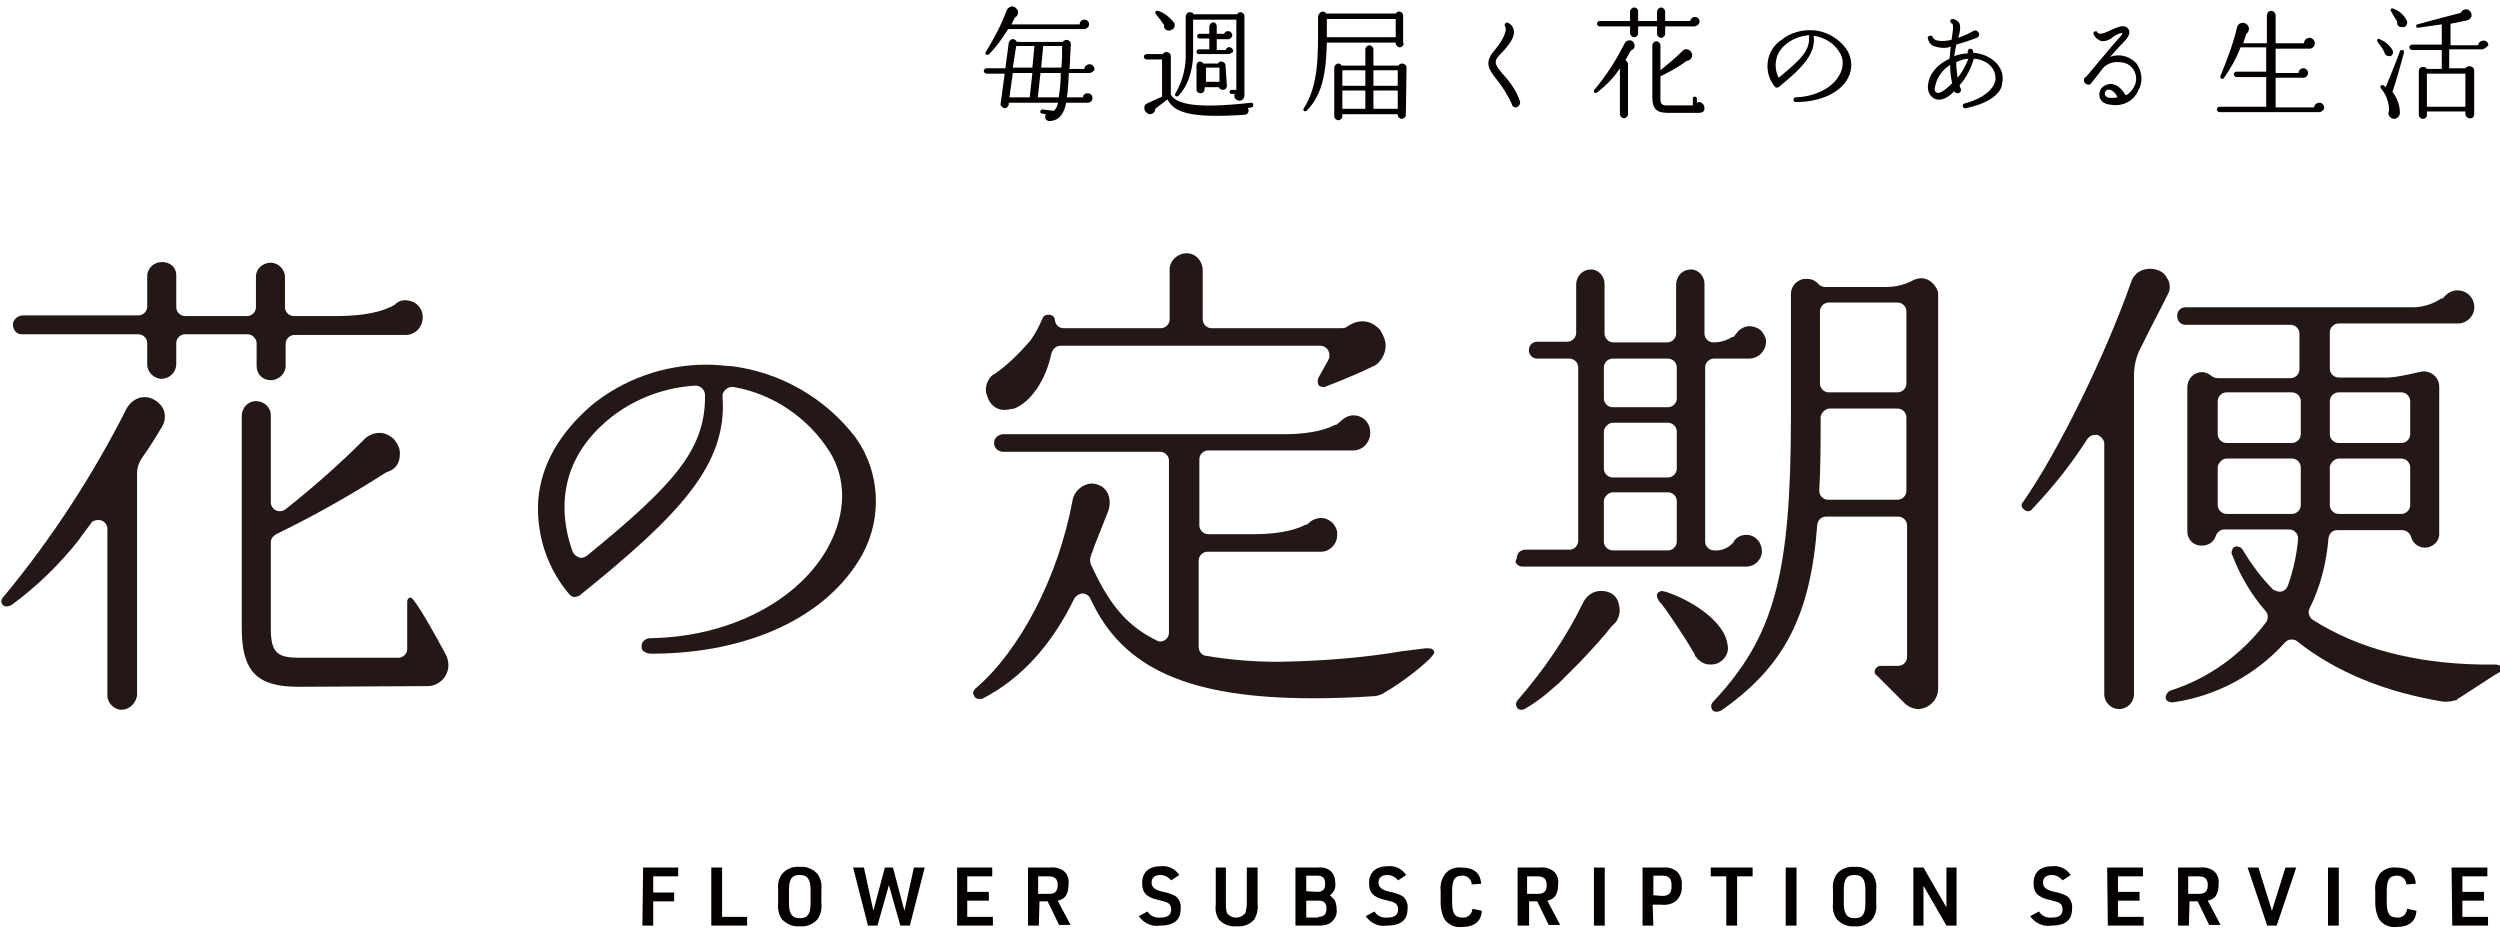 <?xml version="1.0" encoding="utf-8"?>
<!-- Generator: Adobe Illustrator 28.0.0, SVG Export Plug-In . SVG Version: 6.00 Build 0)  -->
<svg version="1.1" id="レイヤー_1" xmlns="http://www.w3.org/2000/svg" xmlns:xlink="http://www.w3.org/1999/xlink" x="0px"
	 y="0px" viewBox="0 0 370.2 138.2" style="enable-background:new 0 0 370.2 138.2;" xml:space="preserve">
<style type="text/css">
	.st0{fill:#231815;}
	.st1{fill:#040000;}
</style>
<g>
	<g>
		<path class="st0" d="M108.2,54.2l-0.3,0c-1.1-0.1-2.1-0.2-3.3-0.2c-6.3,0-12.4,2.2-17.1,6.1c-4.7,4.1-7.4,8.8-7.8,14
			c-0.3,5.1,1.3,10,4.6,13.9c0.3,0.3,0.5,0.4,0.8,0.4c0.2,0,0.5-0.1,0.7-0.2c14.9-12,21.9-19.4,21.2-29.4l0-0.4
			c0.2-0.7,0.9-1.2,1.6-1.1c5.8,1,11,4.5,14.2,9.5c2.6,4.1,2.5,9.2-0.1,14.1c-4.4,8.1-14.7,13.4-26.3,13.6h-0.1
			c-0.7,0-1.3,0.5-1.3,1.2c0,0.5,0.2,0.7,0.4,0.8c0.3,0.2,0.7,0.3,1,0.3c14.5,0,26.2-5.5,31.3-14.7c3-5.5,2.6-12.3-1-17.3
			C122.3,59,115.6,55.1,108.2,54.2z M104.4,58.5c0.1,8-4.5,13.2-17.5,23.8c-0.3,0.2-0.5,0.3-0.9,0.3c0,0-0.1,0-0.1,0
			c-0.1,0-0.2-0.1-0.2-0.1c0,0,0,0,0,0c-0.4-0.1-0.7-0.4-0.9-0.8c-1.5-4.1-2.9-12,4.3-18.7c3.7-3.5,8.7-5.6,13.9-5.9
			C103.8,57.1,104.4,57.8,104.4,58.5z"/>
		<path class="st0" d="M148.7,60.7c0.4,0,0.9-0.1,1.5-0.2c2.5-1,4.7-4.3,5.5-8.2c0.2-0.6,0.7-1.1,1.3-1.1h38.5
			c0.3,0,0.6,0.1,0.7,0.2c0.3,0.2,0.5,0.4,0.6,0.8c0.1,0.4,0.1,0.8-0.1,1.1l-1.5,2.7c-0.1,0.3-0.1,0.6,0,0.9
			c0.1,0.3,0.4,0.4,0.7,0.4h0.2c0,0,0.1,0,0.1,0l0.2-0.1c2.7-1,5.8-2.4,6.6-2.8l0.2-0.1c0.6-0.2,1.1-0.7,1.4-1.2
			c0.6-0.9,0.8-2.1,0.3-3.2c-0.1-0.3-0.3-0.6-0.5-1c-0.6-0.7-1.4-1.2-2.3-1.3c-0.9-0.1-1.8,0.2-2.5,0.7c-0.3,0.2-0.5,0.3-0.9,0.3
			h-19.3c-0.7,0-1.3-0.6-1.3-1.3l0-7.4c-0.1-1.4-1.1-2.4-2.4-2.4c-1.3,0-2.5,1.1-2.5,2.4v7.4c0,0.7-0.6,1.3-1.3,1.3h-14.4
			c-0.7,0-1.2-0.5-1.3-1.2c0-0.5-0.4-0.8-0.9-0.8c-0.5,0-0.8,0.2-0.9,0.5c-0.5,1.1-1,2.2-1.8,3.3c-1.8,2.1-3.5,3.7-5.2,4.9
			c-0.2,0.1-0.3,0.2-0.5,0.3c-0.2,0.2-0.3,0.3-0.4,0.5c-0.5,0.7-0.7,1.7-0.3,2.6C146.6,60,147.6,60.7,148.7,60.7z"/>
		<path class="st0" d="M211.5,96l-0.4,0l-3.2,0.4l-0.1,0c-5.8,1-12.1,1.5-18.6,1.6c-3.6,0-7.2-0.3-10.7-0.9c-0.6-0.1-1-0.7-1-1.3V83
			c0-0.7,0.6-1.3,1.3-1.3h16.8c1.3,0,2.4-1.1,2.4-2.4c0.1-0.7-0.2-1.3-0.6-1.8c-0.5-0.5-1.1-0.8-1.8-0.8c-0.5,0-1.1,0.2-1.5,0.5
			l-0.6,0.5c0,0,0,0,0,0c-0.1,0-0.1,0-0.2,0c-0.9,0.5-3.2,1.4-7.5,1.4h-6.9c-0.7,0-1.3-0.6-1.3-1.3V68c0-0.7,0.6-1.3,1.3-1.3h21.5
			c1.4,0,2.5-1.2,2.5-2.6V64c0-1.4-1.1-2.5-2.5-2.5c-0.7,0-1.4,0.4-1.8,0.8l-0.7,0.6c0,0,0,0,0,0c-0.1,0-0.1,0-0.2,0
			c-0.9,0.5-3.2,1.4-7.5,1.4l-41.7,0c-0.8,0.1-1.3,0.6-1.3,1.3c0,0.7,0.6,1.3,1.3,1.3h23.3c0.7,0,1.3,0.6,1.3,1.3v25.5
			c0,0.7-0.6,1.3-1.3,1.3c-0.3,0-0.4-0.1-0.6-0.2c-4.9-2.4-7.3-6.1-9.7-11.3c-0.1-0.4-0.1-0.7,0-1.1c0.1-0.1,0.1-0.2,0.1-0.3
			c0-0.1,0-0.1,0.1-0.2L162,81c0,0,1.7-4.3,1.9-4.8l0.2-0.5c0.3-0.9,0.3-1.7,0-2.5c-0.4-1-1.4-1.6-2.5-1.6c0,0,0,0,0,0
			c-1.4,0.1-2.6,1.2-2.8,2.6c-2.1,11.3-7.8,22.2-14.4,27.8c-0.3,0.3-0.4,0.7-0.2,0.9c0.1,0.4,0.4,0.6,0.8,0.6h0.3c0,0,0.1,0,0.1,0
			c5.7-2.9,10.3-7.9,13.7-14.9c0.2-0.3,0.5-0.5,0.7-0.6c0.6-0.3,1.4,0,1.7,0.7c4.7,10.3,14.5,14.7,33,14.7c2.7,0,5.8-0.1,8.8-0.3
			c0.4,0,0.9-0.1,1.5-0.4l0.3-0.2c2.2-1.2,7.1-4.9,7.3-5.9C212.3,96.3,212.2,96,211.5,96z"/>
		<path class="st0" d="M38,50.8v3.4c0,1.2,0.9,2.1,2.1,2.1c1.2,0,2.2-1,2.2-2.1v-3.3c0-0.7,0.6-1.3,1.3-1.3h16.5
			c1.4,0,2.5-1.2,2.5-2.6c0-0.5-0.1-0.9-0.3-1.2c-0.3-0.6-0.8-1-1.4-1.2c-0.7-0.2-1.4-0.2-1.9,0.1c-0.2,0.1-0.3,0.2-0.5,0.4
			c-1.8,1.1-4.8,1.7-8.6,1.7h-6.4c-0.7,0-1.3-0.6-1.3-1.3V41c0-1.1-1-2.1-2.1-2.1c-1.1,0-2.2,0.8-2.2,2.1v4.5c0,0.7-0.6,1.3-1.3,1.3
			h-9.2c-0.7,0-1.3-0.6-1.3-1.3v-4.8c0-1.1-0.9-1.9-2.1-1.9c-1.2,0-2.2,0.9-2.2,2.1v4.5c0,0.7-0.6,1.3-1.3,1.3l-17.2,0
			c-0.8,0.1-1.4,0.7-1.4,1.4C2,49,2.5,49.5,3.2,49.5h17.3c0.7,0,1.3,0.6,1.3,1.3V54c0,1.1,1,2.1,2.2,2.1c0,0,0,0,0,0
			c1.2-0.1,2.1-1,2.1-2.2v-3.1c0-0.7,0.6-1.3,1.3-1.3h9.3C37.4,49.5,38,50.2,38,50.8z"/>
		<path class="st0" d="M21.4,58.8c-1,0-2,0.6-2.6,1.6c-4.9,9.7-11,19.2-18.3,28c-0.3,0.3-0.4,0.7-0.2,1c0.1,0.3,0.4,0.4,0.7,0.4
			c0.2,0,0.5-0.1,0.7-0.2c3.8-2.8,7.1-6,10.1-9.8l0.1-0.2l0.9-1.2c0.2-0.3,0.7-0.9,0.8-1.1c0.3-0.2,0.6-0.3,1-0.3
			c0.7,0,1.3,0.6,1.3,1.3V103c0,1.1,1,2.1,2.1,2.1c1.1,0,2.1-0.9,2.3-2.1V70c0-0.8,0.3-1.6,0.8-2.3c1-1.4,2-3,3-4.7
			c0.4-0.8,0.4-1.7,0.1-2.4C23.7,59.6,22.6,58.8,21.4,58.8z"/>
		<path class="st0" d="M60.9,88.5c0,0-0.1,0-0.1,0c-0.4,0-0.5,0.4-0.5,0.6v7c0,0.7-0.6,1.3-1.3,1.3H44.4c-3.2,0-4.3-0.6-4.3-4.3
			V80.3c0-0.5,0.3-0.9,0.8-1.2l1-0.5c5.1-2.5,10.2-5.4,15.2-8.6l0.7-0.3c0.9-0.4,1.4-1.3,1.4-2.3c0.1-0.8-0.2-1.5-0.8-2.3
			c-0.6-0.6-1.4-1-2.2-1c-0.9,0-1.8,0.4-2.4,1.1c-3.4,3.4-7.1,6.7-11.5,10.2c-0.3,0.2-0.5,0.3-0.9,0.3c-0.7,0-1.3-0.6-1.3-1.3V61.5
			c0-1.2-1-2.1-2.2-2.1c-1.2,0-2.1,1-2.1,2.2V93c0,6.4,2.2,8.7,8.4,8.7h0l18.9-0.1h0.2c1.7,0,3.1-1.4,3.1-3.1c0-0.4-0.1-1.1-0.4-1.6
			C64.4,93.9,61.7,89.1,60.9,88.5z"/>
		<path class="st0" d="M237.1,87.5c-1.2,0-2.2,0.7-2.7,1.8c-2.4,4.9-5.6,9.7-9.6,14.3c-0.3,0.3-0.4,0.7-0.2,1.1
			c0.1,0.3,0.4,0.4,0.7,0.4c0.3,0,0.5-0.1,0.6-0.2c1.6-0.9,3.1-2.1,4.3-3.2l0.6-0.5c0.3-0.3,0.7-0.7,1-1c0.7-0.7,1.4-1.4,2.1-2.1
			c1.9-2,3.8-4.1,4.7-5.3l0.5-0.5l0.2-0.2c0.1-0.1,0.2-0.3,0.3-0.6c0.3-0.6,0.3-1.3,0.1-2.1C239.5,88.3,238.5,87.5,237.1,87.5z"/>
		<path class="st0" d="M225.5,83.9l32.9,0c0.1,0,0.1,0,0.2,0c1.1,0,2.1-0.8,2.3-2v-0.3c0-1.3-1-2.4-2.3-2.4c-0.7,0-1.4,0.3-1.8,0.9
			c-0.1,0.1-0.1,0.1-0.1,0.2c0,0,0,0.1-0.1,0.1c-0.7,0.8-1.8,1.2-2.8,1.1c-0.7,0-1.3-0.6-1.3-1.3V54.4c0-0.7,0.6-1.3,1.3-1.3h5.2
			c1.3,0,2.4-1,2.5-2.3c0.1-0.6-0.2-1.2-0.6-1.7c-0.4-0.5-1-0.7-1.7-0.8h-0.1c-0.8,0-1.5,0.4-2,1.1l-0.4,0.5c-0.1,0-0.1,0-0.2,0
			c-0.8,0.5-1.7,0.8-2.8,0.8c-0.7,0-1.3-0.6-1.3-1.3V42c0-1.1-0.9-2.1-2-2.1c-1.2,0-2.1,0.9-2.2,2.1v7.4c0,0.7-0.6,1.3-1.3,1.3h-8
			c-0.7,0-1.3-0.6-1.3-1.3V42c0-1.1-0.9-2.1-2-2.1c-1.2,0-2.1,0.9-2.2,2.1v7.3c0,0.7-0.6,1.3-1.3,1.3h-4.5c-0.7,0-1.2,0.6-1.2,1.2
			v0.1c0,0.6,0.5,1.2,1.2,1.2h4.8c0.7,0,1.3,0.6,1.3,1.3v25.7c0,0.7-0.6,1.3-1.3,1.3h-6.6c-0.3,0-0.7,0.2-0.9,0.4
			c-0.2,0.3-0.3,0.6-0.3,0.9c-0.2,0.3-0.2,0.6-0.1,0.7C224.8,83.8,225.1,83.9,225.5,83.9z M247,60.3h-8.2c-0.7,0-1.3-0.6-1.3-1.3
			v-4.6c0-0.7,0.6-1.3,1.3-1.3h8.2c0.7,0,1.3,0.6,1.3,1.3V59C248.3,59.7,247.7,60.3,247,60.3z M238.8,62.6h8.2
			c0.7,0,1.3,0.6,1.3,1.3v5.5c0,0.7-0.6,1.3-1.3,1.3h-8.2c-0.7,0-1.3-0.6-1.3-1.3v-5.5C237.5,63.3,238.2,62.6,238.8,62.6z
			 M238.8,72.9h8.2c0.7,0,1.3,0.6,1.3,1.3v6c0,0.7-0.6,1.3-1.3,1.3h-8.2c-0.7,0-1.3-0.6-1.3-1.3v-6
			C237.5,73.6,238.2,72.9,238.8,72.9z"/>
		<path class="st0" d="M253.4,98.4c0.7,0,1.4-0.3,1.9-0.9c0,0,0,0,0,0c0.5-0.6,0.7-1.3,0.5-2.1c-0.3-2.8-4.2-6.1-9.2-7.8
			c0,0,0,0-0.1,0c0,0,0,0-0.1,0c-0.1,0-0.1-0.1-0.2-0.1c-0.2,0-0.6,0.1-0.8,0.4c-0.1,0.3,0,0.7,0.2,1c0.1,0.2,0.3,0.4,0.5,0.6
			c0.2,0.2,3,4.2,4.8,7.3c0,0.1,0.1,0.1,0.1,0.2v0.1c0,0.1,0,0.1,0.1,0.1c0,0,0,0.1,0.1,0.1c0,0.1,0.1,0.1,0.1,0.2
			c0.6,0.6,1.2,0.9,1.9,0.9H253.4z"/>
		<path class="st0" d="M284.5,41.2c-0.3,0-0.7,0.1-1,0.2l-0.2,0.1c-1.1,0.6-2.5,1-4,1h-9.1c-0.3,0-0.7-0.2-0.9-0.4
			c-0.4-0.5-1-0.8-1.7-0.8c0,0,0,0,0,0c-1.2-0.1-2.3,0.8-2.4,2.1v18.3c0,23.5-2.5,32.6-11.5,42.2c-0.3,0.3-0.4,0.7-0.2,1.1
			c0.1,0.3,0.4,0.4,0.7,0.4c0.2,0,0.5-0.1,0.7-0.2c9.3-6.5,13.2-14,14.2-27.5c0.1-0.7,0.6-1.2,1.3-1.2h10.7c0.7,0,1.3,0.6,1.3,1.3
			v19.5c0,0.7-0.6,1.3-1.3,1.3h-2.6c-0.5,0-0.9,0.4-0.9,0.9c0,0.2,0.1,0.4,0.3,0.5l4.1,4.1c0.5,0.5,1.3,0.9,2.1,0.9c0,0,0,0,0,0
			c1.6-0.1,2.9-1.4,2.9-3V43.3C286.7,42.2,285.7,41.2,284.5,41.2z M281,58.1h-10.2c-0.7,0-1.3-0.6-1.3-1.3V46.1
			c0-0.7,0.6-1.3,1.3-1.3H281c0.7,0,1.3,0.6,1.3,1.3v10.7C282.3,57.5,281.7,58.1,281,58.1z M270.9,60.5H281c0.7,0,1.3,0.6,1.3,1.3
			v10.9c0,0.7-0.6,1.3-1.3,1.3h-10.3c-0.7,0-1.3-0.6-1.3-1.3l0-0.1c0.2-3.5,0.2-7.1,0.2-10.8C269.6,61.2,270.3,60.5,270.9,60.5z"/>
		<path class="st0" d="M320.9,41.2c-0.4-0.9-1.4-1.4-2.5-1.4c-1.3,0-2.4,0.7-2.8,1.9c-3.7,10.6-10.7,25-16,32.6
			c-0.3,0.3-0.3,0.7-0.1,0.9c0.2,0.3,0.5,0.5,0.8,0.5c0.3,0,0.5-0.1,0.7-0.4c3.4-3.6,6-7,8.1-10.3c0.3-0.4,0.7-0.6,1.1-0.6
			c0.2,0,0.2,0,0.3,0c0,0,0,0,0.1,0c0.5,0.2,1,0.7,1,1.3v37.1c0,1.2,1,2.2,2.2,2.2s2.2-1,2.2-2.2l0-47.6c0.1-1.4,0.4-2.6,1-3.7
			l1.5-3c1-1.9,1.9-3.7,2.4-4.7l0.3-0.6C321.4,42.5,321.3,41.7,320.9,41.2z"/>
		<path class="st0" d="M370.7,99.4c0-0.1,0-0.1-0.1-0.2c-0.1-0.4-0.3-0.8-1.2-0.8h-2.2c-9.8-0.2-18.1-2.4-24.7-6.6
			c-0.6-0.4-0.8-1.2-0.5-1.7c1.6-3.2,2.5-6.7,2.8-10.4c0.1-0.7,0.6-1.2,1.3-1.2h9.6c0.6,0,1.1,0.4,1.3,0.9c0.2,1,1.1,1.7,2.1,1.7
			c1.1,0,2.1-0.9,2.1-2V57.2c0-1.1-0.9-2.1-2.1-2.2h-0.4c-0.1,0-0.2,0-0.2,0.1c0,0-0.1,0-0.1,0h-0.1c0,0,0,0-0.1,0
			c-1.7,0.4-3.1,0.7-4.4,0.8h-7.5c-0.7,0-1.3-0.6-1.3-1.3v-5.4c0-0.7,0.6-1.3,1.3-1.3H364c1.3,0,2.4-1.1,2.4-2.4
			c0-1.4-1.1-2.5-2.5-2.5c-0.7,0-1.4,0.3-1.9,0.9l-0.3,0.3c-0.1,0-0.1,0-0.2,0c-1.2,0.8-2.7,1.3-4.1,1.3h-33.8
			c-0.6,0-1.2,0.5-1.2,1.2v0.1c0,0.7,0.5,1.3,1.2,1.3h15.6c0.7,0,1.3,0.6,1.3,1.3v5.3c0,0.7-0.6,1.3-1.3,1.3h-10.7
			c-0.4,0-0.7-0.1-1-0.3c-0.3-0.3-0.9-0.6-1.4-0.6c-1.2,0-2.1,0.9-2.2,2.1v21.5c0,1.2,0.9,2.1,2.1,2.1c1,0,1.8-0.5,2.1-1.4
			c0.2-0.6,0.7-1,1.3-1h9.6c0.7,0,1.3,0.6,1.3,1.3l0,0.1c-0.2,2.4-0.7,4.6-1.5,6.9c-0.2,0.5-0.5,0.8-1,0.9c-0.5,0.1-1-0.2-1.2-0.3
			c-1.7-1.7-3.2-3.7-4.5-5.9c0,0,0,0,0,0c0,0-0.1-0.1-0.1-0.1c-0.1-0.1-0.2-0.3-0.4-0.3c0,0,0,0-0.1,0c-0.1,0-0.1-0.1-0.2-0.1
			c-0.1,0-0.2,0-0.4,0.1c-0.1,0-0.3,0.2-0.3,0.3c-0.2,0.4-0.2,0.7,0,1c1.1,2.9,2.8,5.8,4.9,8.2c0.4,0.4,0.4,1.1,0.1,1.6
			c-3.6,4.8-8.5,8.3-14,10.1c-0.5,0.1-0.9,0.6-0.9,1.1c0,0,0,0,0,0.1c0.1,0.4,0.5,0.6,0.9,0.6l0.2,0c6.3-0.9,12.2-4,16.6-8.9
			c0.2-0.2,0.5-0.4,0.9-0.4c0.4,0,0.7,0.1,0.9,0.3c5.7,4.5,13,7.5,21.6,8.9h0.6c0.4,0,0.8-0.1,1.2-0.2h0.1c0.1,0,0.1,0,0.1-0.1
			c0,0,0.1,0,0.1-0.1c0.1,0,0.1-0.1,0.2-0.1l5.4-3.5c0.3-0.1,0.5-0.3,0.8-0.5C370.7,99.5,370.8,99.4,370.7,99.4z M329.7,67.9h9.7
			c0.7,0,1.3,0.6,1.3,1.3v5.6c0,0.7-0.6,1.3-1.3,1.3h-9.7c-0.7,0-1.3-0.6-1.3-1.3v-5.6C328.4,68.6,329.1,67.9,329.7,67.9z
			 M339.4,65.6h-9.7c-0.7,0-1.3-0.6-1.3-1.3v-4.9c0-0.7,0.6-1.3,1.3-1.3h9.7c0.7,0,1.3,0.6,1.3,1.3v4.9
			C340.7,65,340.1,65.6,339.4,65.6z M346.3,67.9h9.3c0.7,0,1.3,0.6,1.3,1.3v5.6c0,0.7-0.6,1.3-1.3,1.3h-9.3c-0.7,0-1.3-0.6-1.3-1.3
			v-5.6C345,68.6,345.7,67.9,346.3,67.9z M355.6,65.6h-9.3c-0.7,0-1.3-0.6-1.3-1.3v-4.9c0-0.7,0.6-1.3,1.3-1.3h9.3
			c0.7,0,1.3,0.6,1.3,1.3v4.9C356.9,65,356.3,65.6,355.6,65.6z"/>
	</g>
	<g id="グループ_8696_00000183942094175651047530000001809390081050900405_" transform="translate(8.029 5.967)">
		<path id="パス_651_00000156565431284838546630000002803729210147435921_" class="st1" d="M87.2,122.5h5.2v1.3h-3.7v2.4h3.1v1.3
			h-3.1v3.6h-1.6L87.2,122.5L87.2,122.5z"/>
		<path id="パス_652_00000163042314985878771650000006503736209285383353_" class="st1" d="M97.3,122.5h1.6v7.3h3.7v1.3h-5.3
			C97.3,131.1,97.3,122.5,97.3,122.5z"/>
		<path id="パス_653_00000135678494160687434800000000653055377615131535_" class="st1" d="M107.2,125.8c-0.1-0.9,0.1-1.8,0.7-2.5
			c0.6-0.6,1.5-1,2.5-0.9c1-0.1,1.9,0.3,2.6,1c0.5,0.7,0.7,1.5,0.6,2.4v2c0.1,0.9-0.1,1.8-0.7,2.5c-0.6,0.6-1.5,1-2.5,0.9
			c-1,0.1-1.9-0.3-2.6-1c-0.5-0.7-0.7-1.5-0.6-2.4V125.8z M112,125.9c0-1.6-0.4-2.3-1.6-2.3s-1.6,0.6-1.6,2.3v1.8
			c0,1.6,0.4,2.3,1.6,2.3s1.6-0.6,1.6-2.3V125.9z"/>
		<path id="パス_654_00000142879405060702099660000007780323989092910765_" class="st1" d="M118.3,122.5h1.6l1.4,6.4l1.7-6.4h1.2
			l1.7,6.4l1.4-6.4h1.6l-2.2,8.6h-1.4l-1.7-6l-1.7,6h-1.4L118.3,122.5z"/>
		<path id="パス_655_00000066484259194985854970000007226485163443092611_" class="st1" d="M133.6,122.5h5.3v1.3h-3.7v2.3h3.2v1.3
			h-3.2v2.4h3.8v1.3h-5.3v-8.6H133.6z"/>
		<path id="パス_656_00000113355545446263232650000005410358841761927606_" class="st1" d="M145.8,131.1h-1.6v-8.6h3.2
			c0.8-0.1,1.6,0.1,2.2,0.6c0.5,0.5,0.7,1.2,0.6,1.9c0,1.4-0.5,2.2-1.6,2.4l1.9,3.6h-1.7l-1.7-3.5h-1.2L145.8,131.1L145.8,131.1z
			 M147.3,126.4c0.9,0,1.3-0.4,1.3-1.3s-0.4-1.3-1.4-1.3h-1.5v2.6L147.3,126.4z"/>
		<path id="パス_657_00000162313910728524256990000008522760993428871317_" class="st1" d="M161.9,129c0.4,0.7,1.2,1,2,0.9
			c1,0,1.5-0.4,1.5-1.2c0-0.3-0.1-0.7-0.4-0.9c-0.3-0.2-0.3-0.2-1.5-0.5c-1.8-0.4-2.4-1.1-2.4-2.5c0-1.6,1-2.5,2.8-2.5
			c1.1-0.1,2.1,0.4,2.7,1.3l-1.2,0.8c-0.4-0.5-1-0.8-1.6-0.8c-0.8,0-1.3,0.4-1.3,1.1s0.4,1.1,1.7,1.4c0.6,0.1,1.2,0.3,1.8,0.6
			c0.6,0.4,0.9,1.2,0.8,1.9c0,1.7-1,2.5-3.1,2.5c-1.2,0.2-2.4-0.4-3.1-1.4L161.9,129z"/>
		<path id="パス_658_00000098182959100903792880000002739837736825589139_" class="st1" d="M173.5,122.5v5.4c0,0.5,0,1,0.2,1.4
			c0.6,0.7,1.6,0.8,2.3,0.3c0.1-0.1,0.3-0.2,0.4-0.4c0.1-0.4,0.2-0.9,0.2-1.3v-5.4h1.6v5.4c0.1,0.8-0.1,1.6-0.5,2.3
			c-0.6,0.7-1.6,1.1-2.6,1c-1,0.1-2.1-0.3-2.7-1.1c-0.4-0.7-0.5-1.4-0.4-2.2v-5.4H173.5z"/>
		<path id="パス_659_00000159446414395088737600000001213322899102543772_" class="st1" d="M183.8,122.5h3.3
			c0.7-0.1,1.4,0.1,1.9,0.5c0.5,0.5,0.7,1.1,0.7,1.8c0.1,0.7-0.2,1.4-0.8,1.8l0.1,0.1c0.2,0.2,0.4,0.4,0.6,0.6
			c0.2,0.4,0.3,0.9,0.3,1.4c0.1,0.7-0.2,1.4-0.8,1.9c-0.5,0.4-1.2,0.5-1.8,0.5h-3.5V122.5z M187,126.1c0.8,0,1.2-0.3,1.2-1.2
			s-0.4-1.2-1.2-1.2h-1.6v2.3L187,126.1z M187.2,129.8c0.8,0,1.2-0.4,1.2-1.2c0-0.9-0.4-1.2-1.2-1.2h-1.8v2.5h1.8V129.8z"/>
		<path id="パス_660_00000129178063778443477810000012549431532004446899_" class="st1" d="M195.5,129c0.4,0.7,1.2,1,2,0.9
			c1,0,1.5-0.4,1.5-1.2c0-0.3-0.1-0.7-0.4-0.9c-0.3-0.2-0.3-0.2-1.5-0.5c-1.8-0.4-2.4-1.1-2.4-2.5c0-1.6,1-2.5,2.8-2.5
			c1.1-0.1,2.1,0.4,2.7,1.3l-1.2,0.8c-0.4-0.5-1-0.8-1.6-0.8c-0.8,0-1.3,0.4-1.3,1.1s0.4,1.1,1.7,1.4c0.6,0.1,1.2,0.3,1.8,0.6
			c0.6,0.4,0.9,1.2,0.8,1.9c0,1.7-1,2.5-3.1,2.5c-1.2,0.2-2.4-0.4-3.1-1.4L195.5,129z"/>
		<path id="パス_661_00000018957437857260278880000016072330030091676070_" class="st1" d="M211.4,128.9c-0.1,1.6-1.1,2.4-3,2.4
			c-1,0.1-1.9-0.3-2.5-1.1c-0.4-0.7-0.6-1.6-0.6-2.4V126c-0.1-0.9,0.1-1.8,0.7-2.6c0.6-0.7,1.5-1,2.4-0.9c1.8,0,2.8,0.8,2.9,2.4
			l-1.4,0.1c0-0.7-0.6-1.3-1.3-1.3h-0.1c-1.1,0-1.5,0.6-1.5,2.3v1.6c0,1.7,0.4,2.3,1.5,2.3c0.7,0.1,1.4-0.4,1.5-1.2v-0.1
			L211.4,128.9z"/>
		<path id="パス_662_00000111895177520322917940000008211316878715216012_" class="st1" d="M218.2,131.1h-1.5v-8.6h3.2
			c0.8-0.1,1.6,0.1,2.2,0.6c0.5,0.5,0.7,1.2,0.6,1.9c0,1.4-0.5,2.2-1.6,2.4l1.9,3.6h-1.7l-1.7-3.5h-1.2v3.6H218.2z M219.7,126.4
			c0.9,0,1.3-0.4,1.3-1.3s-0.4-1.3-1.4-1.3h-1.5v2.6L219.7,126.4z"/>
		
			<rect id="長方形_23404_00000137812894133793729450000018105699961453951391_" x="228" y="122.5" class="st1" width="1.6" height="8.6"/>
		<path id="パス_663_00000090981504334641958230000013497531279162776974_" class="st1" d="M236.8,131.1h-1.6v-8.6h2.9
			c0.8-0.1,1.7,0.1,2.3,0.7c0.5,0.6,0.7,1.3,0.6,2c0.1,0.8-0.2,1.6-0.8,2.2c-0.6,0.5-1.4,0.7-2.2,0.6h-1.3L236.8,131.1z
			 M238.1,126.7c1,0,1.4-0.4,1.4-1.5s-0.4-1.5-1.4-1.5h-1.3v2.9L238.1,126.7z"/>
		<path id="パス_664_00000165218808603613326120000009751308874509785229_" class="st1" d="M247.6,123.8h-2.3v-1.3h6.2v1.3h-2.3
			v7.3h-1.6L247.6,123.8z"/>
		
			<rect id="長方形_23405_00000138557055134453594850000014857646163043889594_" x="256.4" y="122.5" class="st1" width="1.6" height="8.6"/>
		<path id="パス_665_00000124879298212399932890000001193944867957865650_" class="st1" d="M263.4,125.8c-0.1-0.9,0.1-1.8,0.7-2.5
			c0.6-0.6,1.5-1,2.5-0.9c1-0.1,1.9,0.3,2.6,1c0.5,0.7,0.7,1.5,0.6,2.4v2c0.1,0.9-0.1,1.8-0.7,2.5c-0.6,0.6-1.5,1-2.5,0.9
			c-1,0.1-1.9-0.3-2.6-1c-0.5-0.7-0.7-1.5-0.6-2.4V125.8z M268.2,125.9c0-1.6-0.4-2.3-1.6-2.3s-1.6,0.6-1.6,2.3v1.8
			c0,1.6,0.4,2.3,1.6,2.3s1.6-0.6,1.6-2.3V125.9z"/>
		<path id="パス_666_00000067940297309080980550000012384614226014946715_" class="st1" d="M275.3,122.5h1.5l3.4,5.9v-5.9h1.5v8.6
			h-1.5l-3.4-5.9v5.9h-1.5V122.5z"/>
		<path id="パス_667_00000006706590116282239130000012467916762374712499_" class="st1" d="M293.9,129c0.4,0.7,1.2,1,2,0.9
			c1,0,1.5-0.4,1.5-1.2c0-0.3-0.1-0.7-0.4-0.9c-0.3-0.2-0.3-0.2-1.5-0.5c-1.8-0.4-2.4-1.1-2.4-2.5c0-1.6,1-2.5,2.8-2.5
			c1.1-0.1,2.1,0.4,2.7,1.3l-1.2,0.8c-0.4-0.5-1-0.8-1.6-0.8c-0.8,0-1.3,0.4-1.3,1.1s0.4,1.1,1.7,1.4c0.6,0.1,1.2,0.3,1.8,0.6
			c0.6,0.4,0.9,1.2,0.8,1.9c0,1.7-1,2.5-3.1,2.5c-1.2,0.2-2.4-0.4-3.1-1.4L293.9,129z"/>
		<path id="パス_668_00000121263655696110948270000002295026744884475807_" class="st1" d="M304,122.5h5.3v1.3h-3.7v2.3h3.2v1.3
			h-3.2v2.4h3.8v1.3h-5.3L304,122.5L304,122.5z"/>
		<path id="パス_669_00000047773546101562111070000017746800029221998226_" class="st1" d="M316.1,131.1h-1.6v-8.6h3.2
			c0.8-0.1,1.6,0.1,2.2,0.6c0.5,0.5,0.7,1.2,0.6,1.9c0,1.4-0.5,2.2-1.6,2.4l1.9,3.6h-1.7l-1.7-3.5h-1.2L316.1,131.1L316.1,131.1z
			 M317.6,126.4c0.9,0,1.3-0.4,1.3-1.3s-0.4-1.3-1.4-1.3H316v2.6L317.6,126.4z"/>
		<path id="パス_670_00000120532047254830801800000018265507764513618816_" class="st1" d="M324.8,122.5h1.6l2,6.4l2-6.4h1.6
			l-2.9,8.6h-1.4L324.8,122.5z"/>
		
			<rect id="長方形_23406_00000148645104921929744850000000809440542633110445_" x="336.7" y="122.5" class="st1" width="1.6" height="8.6"/>
		<path id="パス_671_00000003817951854700730460000008491452341518170254_" class="st1" d="M349.8,128.9c-0.1,1.6-1.1,2.4-3,2.4
			c-1,0.1-1.9-0.3-2.5-1.1c-0.4-0.7-0.6-1.6-0.6-2.4V126c-0.1-0.9,0.1-1.8,0.7-2.6c0.6-0.7,1.5-1,2.4-0.9c1.8,0,2.8,0.8,2.9,2.4
			l-1.4,0.1c0-0.7-0.6-1.3-1.3-1.3h-0.1c-1.1,0-1.5,0.6-1.5,2.3v1.6c0,1.7,0.4,2.3,1.5,2.3c0.7,0.1,1.4-0.4,1.5-1.2v-0.1
			L349.8,128.9z"/>
		<path id="パス_672_00000005953454752920940500000012705160365168547005_" class="st1" d="M355,122.5h5.3v1.3h-3.7v2.3h3.2v1.3
			h-3.2v2.4h3.8v1.3h-5.3L355,122.5L355,122.5z"/>
	</g>
	<g id="グループ_8689_00000134246746957569851350000005899591320724535965_" transform="translate(166.877 36.109)">
		<g id="グループ_8687_00000090253974852634131760000014737807303196120962_">
			<path id="パス_636_00000127723432219868478000000005436784391232103354_" class="st1" d="M-5.6-25.3h-3
				c-0.1,1.4-0.1,2.6-0.3,3.6h2.4c0-0.4,0.3-0.6,0.7-0.6s0.7,0.3,0.7,0.7l0,0c0,0.4-0.3,0.7-0.7,0.7l0,0H-9c-0.3,1.6-1,2.6-2.3,2.7
				c-0.4,0.1-0.8-0.2-0.8-0.5c0-0.2,0-0.4,0.1-0.5l-0.6-0.1c-0.2,0-0.3-0.2-0.2-0.4c0-0.1,0.1-0.2,0.3-0.2l1.7,0.2
				c0.3-0.3,0.5-0.7,0.6-1.2h-7.3v0.3c-0.1,0.3-0.4,0.6-0.7,0.5s-0.6-0.4-0.5-0.7l0.6-4.4h-2.7c-0.2,0-0.4-0.2-0.4-0.4l0,0
				c0-0.2,0.2-0.4,0.4-0.4h2.8l0.5-3.8c0.1-0.3,0.4-0.6,0.7-0.5c0.2,0,0.4,0.2,0.5,0.4h6.8c0.2-0.3,0.6-0.4,0.9-0.2
				c0.2,0.1,0.3,0.4,0.3,0.6c-0.1,1.2-0.1,2.4-0.2,3.6h2.2c0-0.4,0.4-0.7,0.8-0.7s0.7,0.4,0.7,0.8C-4.9-25.6-5.2-25.3-5.6-25.3
				 M-6.4-31.8h-11.2c-0.8,1.3-1.7,2.6-2.8,3.7c-0.3,0.3-0.7,0-0.5-0.3c1.2-2,2.3-4,3.1-6.2c0.2-0.4,0.7-0.7,1.1-0.5
				c0.2,0.1,0.4,0.3,0.5,0.5c0.2,0.4,0,0.9-0.4,1.1c-0.2,0.3-0.3,0.7-0.5,1H-7c0-0.4,0.3-0.7,0.7-0.7s0.7,0.3,0.7,0.7
				S-6-31.8-6.4-31.8 M-14.4-21.7l0.4-3.6h-2.9l-0.5,3.6H-14.4z M-14-26.1l0.3-3.2h-2.7l-0.5,3.2H-14z M-12.8-25.3l-0.4,3.6h3.1
				c0.2-1.2,0.3-2.4,0.3-3.6H-12.8z M-12.4-29.3l-0.3,3.2h3c0.1-1.1,0.1-2.1,0.1-3.2H-12.4z"/>
			<path id="パス_637_00000041989006778339436570000000721858309541611442_" class="st1" d="M18.4-20.2l-0.5,0.1
				c0.3,0.5,0,1-0.6,1C9.5-18.6,7-19.4,6-21.4L4.2-20c0,0.5-0.4,0.8-0.8,0.8c-0.1,0-0.2,0-0.3-0.1c-0.4-0.2-0.6-0.6-0.5-1.1
				c0.1-0.2,0.2-0.3,0.4-0.4l2.2-1v-5.5H2.9c-0.2,0-0.4-0.2-0.4-0.4l0,0c0-0.2,0.2-0.4,0.4-0.4l0,0h2.4c0.2-0.3,0.6-0.4,0.9-0.2
				c0.2,0.1,0.3,0.3,0.3,0.5v5.7c0.8,1.5,4.1,2.1,11.9,1.2c0.2,0,0.3,0.1,0.3,0.3C18.7-20.3,18.6-20.2,18.4-20.2 M6.4-31.6
				c-0.4,0.1-0.8-0.1-0.9-0.5c0-0.1,0-0.2,0-0.3C5.1-33,4.7-33.5,4.3-34c-0.2-0.2-0.1-0.6,0.3-0.5c1,0.3,1.8,1,2.4,1.8
				c0.2,0.4,0,0.9-0.4,1C6.5-31.6,6.4-31.6,6.4-31.6 M17.4-22c0,0.4-0.3,0.8-0.7,0.8s-0.8-0.3-0.8-0.7c0-0.1,0-0.2,0.1-0.3h-0.5
				c-0.2,0-0.3-0.1-0.3-0.3c0-0.2,0.1-0.3,0.3-0.3l0,0h0.7v-10.4H9.8v4.9c0,3-1,5.2-2.2,6.4c-0.1,0.1-0.3,0.1-0.4,0
				c-0.1-0.1-0.1-0.3,0-0.4c1.1-1.9,1.6-4,1.5-6.2v-5.1c0-0.4,0.3-0.7,0.6-0.7s0.5,0.1,0.6,0.3h6.4c0.2-0.3,0.6-0.4,0.8-0.2
				c0.2,0.1,0.3,0.3,0.3,0.5L17.4-22L17.4-22z M15-28.1h-4.4c-0.2,0-0.3-0.2-0.3-0.3c0-0.2,0.1-0.4,0.3-0.4h1.6v-1.6h-1.5
				c-0.2,0-0.3-0.2-0.3-0.3c0-0.2,0.1-0.4,0.3-0.4l0,0h1.5v-1.1c0-0.3,0.3-0.6,0.6-0.6s0.5,0.3,0.5,0.6l0,0v1.1h1.1
				c0.1-0.3,0.3-0.4,0.6-0.4s0.6,0.3,0.6,0.6c0,0.3-0.3,0.6-0.6,0.6h-1.7v1.6h1.3c0.1-0.3,0.4-0.5,0.7-0.4s0.5,0.4,0.4,0.7
				C15.5-28.3,15.3-28.1,15-28.1 M14.8-23.4c0,0.3-0.2,0.6-0.6,0.6c-0.3,0-0.5-0.2-0.6-0.4h-2.1v0.3c0,0.3-0.2,0.6-0.6,0.6l0,0
				c-0.3,0-0.6-0.2-0.6-0.5l0,0v-3.6c0-0.3,0.2-0.6,0.5-0.6c0.2,0,0.4,0.1,0.5,0.3h2.2c0.1-0.3,0.5-0.4,0.8-0.2
				c0.2,0.1,0.3,0.3,0.3,0.5L14.8-23.4z M11.7-24h2v-2.1h-2V-24z"/>
			<path id="パス_638_00000134957144730600079370000001466511394469967039_" class="st1" d="M41-29.7c0,0.3-0.3,0.6-0.6,0.6l0,0
				c-0.3,0-0.6-0.3-0.6-0.6v-0.1H29.6c-0.1,4-0.5,7.6-3,10.1c-0.1,0.1-0.3,0.1-0.4,0c-0.1-0.1-0.1-0.3,0-0.4
				c2.2-3.4,2.1-7.9,2.1-12.3v-1.2c0-0.4,0.3-0.7,0.6-0.8c0.3,0,0.5,0.1,0.6,0.3h10.3c0.2-0.3,0.6-0.4,0.8-0.2
				c0.2,0.1,0.3,0.3,0.3,0.5v4.1H41z M29.6-30.6h10.2v-2.7H29.6V-30.6z M41.3-19.1c0,0.3-0.3,0.6-0.6,0.6s-0.6-0.3-0.6-0.6v-0.1
				h-8.2v0.3c0,0.3-0.3,0.6-0.6,0.6s-0.6-0.3-0.6-0.6v-7.2c0-0.3,0.3-0.6,0.6-0.6c0.2,0,0.4,0.1,0.5,0.3h3.5v-2.4
				c0-0.3,0.3-0.6,0.6-0.6s0.6,0.3,0.6,0.6v2.4h3.7c0.2-0.3,0.6-0.4,0.9-0.2c0.2,0.1,0.3,0.3,0.3,0.5L41.3-19.1z M31.9-23.4h3.4
				v-2.3h-3.4V-23.4z M31.9-20h3.4v-2.7h-3.4V-20z M36.5-23.4h3.6v-2.3h-3.6V-23.4z M36.5-20h3.6v-2.7h-3.6V-20z"/>
			<path id="パス_639_00000058560667676138235880000000431010343312348050_" class="st1" d="M57.6-20.2c-0.3,0-0.6-0.2-0.6-0.5
				c-0.6-1.3-1.4-2.6-2.3-3.7c-1.1-1.4-1.8-2.4-0.4-4.1c1.2-1.4,2.1-3,1.7-3.7c-0.1-0.2-0.1-0.4,0.1-0.5c0.1-0.1,0.3-0.1,0.4,0
				c0.4,0.2,0.7,0.6,0.8,1.1c0.2,1.3-1.4,2.9-2.2,3.7c-0.9,1-0.5,1.5,0.6,2.8c1.1,1.2,2,2.5,2.5,4c0.1,0.3-0.1,0.7-0.4,0.8
				C57.8-20.2,57.7-20.2,57.6-20.2"/>
			<path id="パス_640_00000065788399057181741760000001095229089920550050_" class="st1" d="M74.6-28.6c-0.2,0.4-0.5,0.9-0.8,1.4
				c0.2,0.1,0.4,0.3,0.4,0.6v7.4c0,0.3-0.3,0.6-0.6,0.6S73-18.9,73-19.2V-26c-0.9,1.4-2.1,2.6-3.4,3.6c-0.3,0.2-0.6-0.1-0.4-0.4
				c1.8-2.1,3.3-4.5,4.5-6.9c0.2-0.4,0.7-0.5,1-0.4c0.2,0.1,0.3,0.2,0.4,0.4C75.3-29.2,75.1-28.8,74.6-28.6
				C74.7-28.6,74.6-28.6,74.6-28.6 M84.1-32.2h-4.4v1.1c0,0.3-0.3,0.6-0.6,0.6l0,0c-0.3,0-0.6-0.3-0.6-0.6l0,0v-1.1h-2.8v1
				c0,0.3-0.2,0.6-0.6,0.6l0,0c-0.3,0-0.6-0.3-0.6-0.6l0,0v-1H70c-0.2,0-0.4-0.2-0.4-0.4c0-0.2,0.2-0.4,0.4-0.4h4.5v-1.4
				c0-0.3,0.3-0.6,0.6-0.6l0,0c0.3,0,0.6,0.2,0.6,0.6l0,0v1.4h2.8v-1.4c0-0.3,0.3-0.6,0.6-0.6s0.6,0.3,0.6,0.6v1.4h3.7
				c0.1-0.3,0.3-0.6,0.7-0.6s0.7,0.3,0.7,0.7l0,0C84.8-32.6,84.5-32.3,84.1-32.2 M84.7-19.4H80c-1.5,0-2.2-0.6-2.2-2.2v-7.8
				c0-0.3,0.3-0.6,0.6-0.6s0.6,0.3,0.6,0.6v3.7c1.1-0.9,2.2-1.8,3.2-2.8c0.3-0.4,0.8-0.4,1.2-0.1c0.2,0.2,0.3,0.4,0.3,0.7
				c0,0.4-0.4,0.8-0.8,0.8c-1.2,0.9-2.5,1.6-3.9,2.3v3.3c0,0.8,0.2,1,1,1h3.8v-1c0-0.2,0.1-0.3,0.3-0.3c0.1,0,0.3,0.1,0.3,0.3v0.6
				c0.1,0,0.2-0.1,0.3-0.1c0.4,0,0.8,0.4,0.8,0.8l0,0C85.6-19.7,85.3-19.4,84.7-19.4C84.8-19.4,84.8-19.4,84.7-19.4"/>
			<path id="パス_641_00000014596436732347072650000007042754019509419154_" class="st1" d="M99.1-21c-0.2,0-0.4-0.1-0.4-0.3
				s0.1-0.4,0.3-0.4h0.1c2.8-0.1,5.4-1.4,6.4-3.3c0.6-1,0.7-2.4,0-3.4c-0.8-1.3-2.2-2.2-3.8-2.4c0.3,2.6-1.5,4.6-5.2,7.6
				c-0.2,0.1-0.4,0.1-0.5,0l0,0c-1.7-2-1.5-5,0.5-6.7c0.1-0.1,0.2-0.2,0.3-0.2c1.4-1.2,3.3-1.7,5.1-1.5s3.5,1.2,4.6,2.7
				c0.9,1.3,1,3,0.3,4.3C105.7-22.4,102.7-21,99.1-21 M97.4-29.4c-1.4,1.2-1.7,3.2-0.9,4.8c3.6-2.9,4.7-4.2,4.5-6.3
				C99.7-30.8,98.4-30.3,97.4-29.4"/>
			<path id="パス_642_00000057868497588708627860000005408141869411551908_" class="st1" d="M124.3-20.1c-0.2,0.1-0.4,0-0.5-0.2
				s0-0.4,0.2-0.5c0,0,0,0,0.1,0c2.6-0.7,4.2-2,4.5-3.4c0.1-1-0.3-1.9-1.1-2.5c-0.6-0.4-1.3-0.7-2.1-0.7c-0.4,1.4-1.1,2.8-2.1,3.9
				l0.1,0.4c0.2,0.2,0.1,0.6-0.1,0.7c-0.1,0.1-0.2,0.1-0.3,0.1c-0.2,0-0.4-0.1-0.5-0.3c-1.3,1.4-2.3,1.3-2.7,1.2
				c-0.8-0.3-1.2-1-1.2-1.8c0-1.3,0.8-3.1,3.2-4.2c0.1-0.6,0.1-1.2,0.2-1.8c-0.8,0.3-1.7,0.2-2.6-0.1c-0.4-0.2-0.7-0.6-0.8-1.1
				c-0.1-0.2,0.1-0.4,0.3-0.4c0.2-0.1,0.4,0,0.4,0.2c0.3,0.6,1.3,0.7,2.8,0.4c0.1-0.6,0.4-2.3,0.1-2.4c-0.5-0.2-0.3-0.8,0.2-0.7
				c0.3,0.1,0.6,0.3,0.8,0.5c0.3,0.5,0.2,1.3-0.1,2.3c0.8-0.3,1.5-0.6,2.2-1c0.3-0.2,0.6-0.1,0.8,0.2c0.1,0.1,0.1,0.2,0.1,0.3
				c0,0.2-0.1,0.4-0.4,0.5c-1,0.4-2,0.7-3,1c-0.1,0.6-0.2,1.1-0.3,1.7c0.6-0.2,1.3-0.4,2-0.4c0-0.1,0-0.2,0-0.3
				c0-0.2,0.2-0.4,0.4-0.4c0.2,0,0.4,0.2,0.4,0.4v0.2c1.2,0.1,2.3,0.5,3.2,1.3c0.9,0.8,1.4,2,1.1,3.2
				C129.6-22.8,128.5-21,124.3-20.1 M121.9-26.5c-1.3,0.8-2.1,2.1-2.3,3.6c0,0.2,0.1,0.4,0.3,0.5c0.6,0.3,1.8-0.9,2.3-1.4
				C122-24.6,121.9-25.6,121.9-26.5 M122.8-26.9c0,0.8,0.1,1.5,0.2,2.3c0.7-0.8,1.2-1.8,1.6-2.8C124-27.4,123.4-27.2,122.8-26.9"/>
			<path id="パス_643_00000005239956547826809460000005465651804603846285_" class="st1" d="M145.7-20.6c-1.2-0.1-1.6-0.7-1.7-1.3
				c-0.1-0.8,0.4-1.5,1.2-1.7c0.8-0.3,1.9,0.2,2.7,1.6c0.5-0.2,0.9-0.7,1.2-1.2c0.7-1.2,0.3-2.7-0.9-3.4c-0.4-0.2-0.8-0.3-1.3-0.3
				c-0.8-0.1-1.7,0.2-2.3,0.8c-0.4,0.5-1.3,1.7-1.8,2.3c-0.2,0.3-0.5,0.3-0.8,0.1c-0.2-0.1-0.3-0.3-0.3-0.5s0.1-0.5,0.3-0.5
				c0.8-0.9,3.9-4.7,5.1-6c0.2-0.2,0.3-0.4,0.3-0.5c-0.3-0.1-1,0.3-1.3,0.5c-0.4,0.4-1,0.7-1.7,0.7c-0.5-0.1-0.9-0.4-1.2-0.9
				c-0.1-0.2-0.1-0.4,0-0.5c0.2-0.1,0.4-0.1,0.5,0c0,0,0,0,0,0.1c0.3,0.4,1.1,0.1,2.1-0.4c0.9-0.4,2-0.9,2.5-0.1
				c0.3,0.4,0.1,1-0.4,1.6c-0.7,0.7-1.5,1.6-2.3,2.5c1.4-0.5,2.9-0.1,3.9,1c0.8,1.1,1,2.7,0.3,3.9C149.1-21.1,147.4-20.3,145.7-20.6
				 M145.2-22.8c-0.3,0.1-0.4,0.3-0.4,0.6c0.1,0.6,0.8,0.7,1.9,0.5C146.2-22.7,145.6-22.9,145.2-22.8"/>
			<path id="パス_644_00000064334016511986082040000014144312634950664120_" class="st1" d="M176.5-19.5h-14.7
				c-0.2,0-0.4-0.2-0.4-0.4c0-0.2,0.2-0.4,0.4-0.4h6.9v-4.4h-4.4c-0.2,0-0.4-0.2-0.4-0.4l0,0c0-0.2,0.2-0.4,0.4-0.4l0,0h4.4v-3.6
				h-3.8c-0.6,1.6-1.5,3.2-2.5,4.6c-0.1,0.1-0.3,0.1-0.4,0s-0.1-0.2-0.1-0.3c1-2.4,1.9-4.8,2.5-7.3c0.1-0.5,0.6-0.7,1.1-0.6
				c0.2,0.1,0.4,0.2,0.5,0.4c0.3,0.4,0.1,0.9-0.2,1.2c0,0-0.1,0-0.1,0.1c-0.1,0.5-0.3,0.9-0.4,1.3h3.5v-4.1c0-0.4,0.3-0.7,0.6-0.7
				c0.4,0,0.7,0.3,0.7,0.7v4.1h4.2c0-0.4,0.3-0.8,0.8-0.8c0.4,0,0.8,0.3,0.8,0.8c0,0.4-0.3,0.8-0.8,0.8l0,0h-5v3.6h3.4
				c0-0.4,0.3-0.7,0.7-0.7c0.4,0,0.7,0.3,0.7,0.7c0,0.4-0.3,0.7-0.7,0.7h-4.1v4.4h5.7c0-0.4,0.4-0.7,0.8-0.7s0.7,0.4,0.7,0.8
				C177.2-19.8,176.9-19.5,176.5-19.5"/>
			<path id="パス_645_00000077303778980187901450000016508315762628854201_" class="st1" d="M186.9-27.8c-0.4,0-0.7-0.3-0.7-0.6
				l0,0l0,0c-0.2-0.4-0.6-1-1-1.5c-0.1-0.1-0.1-0.3,0-0.4s0.2-0.1,0.3,0c0.8,0.3,1.5,0.9,1.9,1.6c0.2,0.4,0,0.8-0.3,0.9
				C187.1-27.8,187-27.8,186.9-27.8 M187.4-22.5c0.7,0.9,1.1,2,1.1,3.1c0,0.4-0.3,0.8-0.8,0.9c-0.4,0-0.8-0.3-0.9-0.7l0,0
				c0-0.2,0-0.4,0.1-0.5c0-1.2-0.4-2.4-1.2-3.3c-0.2-0.3,0-0.6,0.3-0.5c0.1,0,0.3,0.2,0.4,0.3c0.7-1.7,1.4-3.4,2.1-5.3
				c0-0.2,0.2-0.2,0.4-0.2c0.2,0,0.2,0.2,0.2,0.4l0,0C188.6-26.4,188-24.3,187.4-22.5 M188.7-32.1c-0.4,0-0.7-0.4-0.6-0.8
				c-0.2-0.3-0.7-1.2-0.9-1.5c-0.2-0.3,0-0.6,0.4-0.4c0.8,0.3,1.5,0.9,1.9,1.7c0.2,0.4,0,0.8-0.3,1C189-32.1,188.8-32.1,188.7-32.1
				 M200.6-28.8h-4.8v2.8h2.4c0.1-0.2,0.3-0.3,0.6-0.3c0.4,0,0.7,0.3,0.7,0.6l0,0v6.5c0,0.4-0.3,0.7-0.7,0.6c-0.3,0-0.6-0.3-0.6-0.6
				l0,0v-0.4h-5.7v0.5c0,0.4-0.3,0.6-0.6,0.6l0,0c-0.3,0-0.6-0.3-0.6-0.6l0,0v-6.5c0-0.4,0.3-0.6,0.7-0.6c0.2,0,0.4,0.1,0.5,0.3h2.2
				v-2.8h-4.4c-0.2,0-0.4-0.2-0.4-0.4c0-0.2,0.2-0.4,0.4-0.4h4.4v-3c-0.9,0.1-2.6,0.4-3.5,0.5c-0.2,0-0.3-0.1-0.3-0.2
				c0-0.2,0.1-0.3,0.2-0.3l0,0c2.2-0.6,4.4-1.2,6.4-1.7c0.2-0.4,0.6-0.6,1-0.5s0.7,0.6,0.6,1l0,0c-0.1,0.3-0.3,0.5-0.6,0.6
				c-0.6,0.1-1.8,0.4-2.5,0.5v3.2h4.1c0-0.4,0.4-0.7,0.8-0.7s0.7,0.3,0.7,0.7C201.4-29.2,201-28.8,200.6-28.8 M198.2-25.2h-5.7v4.9
				h5.7V-25.2z"/>
		</g>
	</g>
</g>
</svg>
